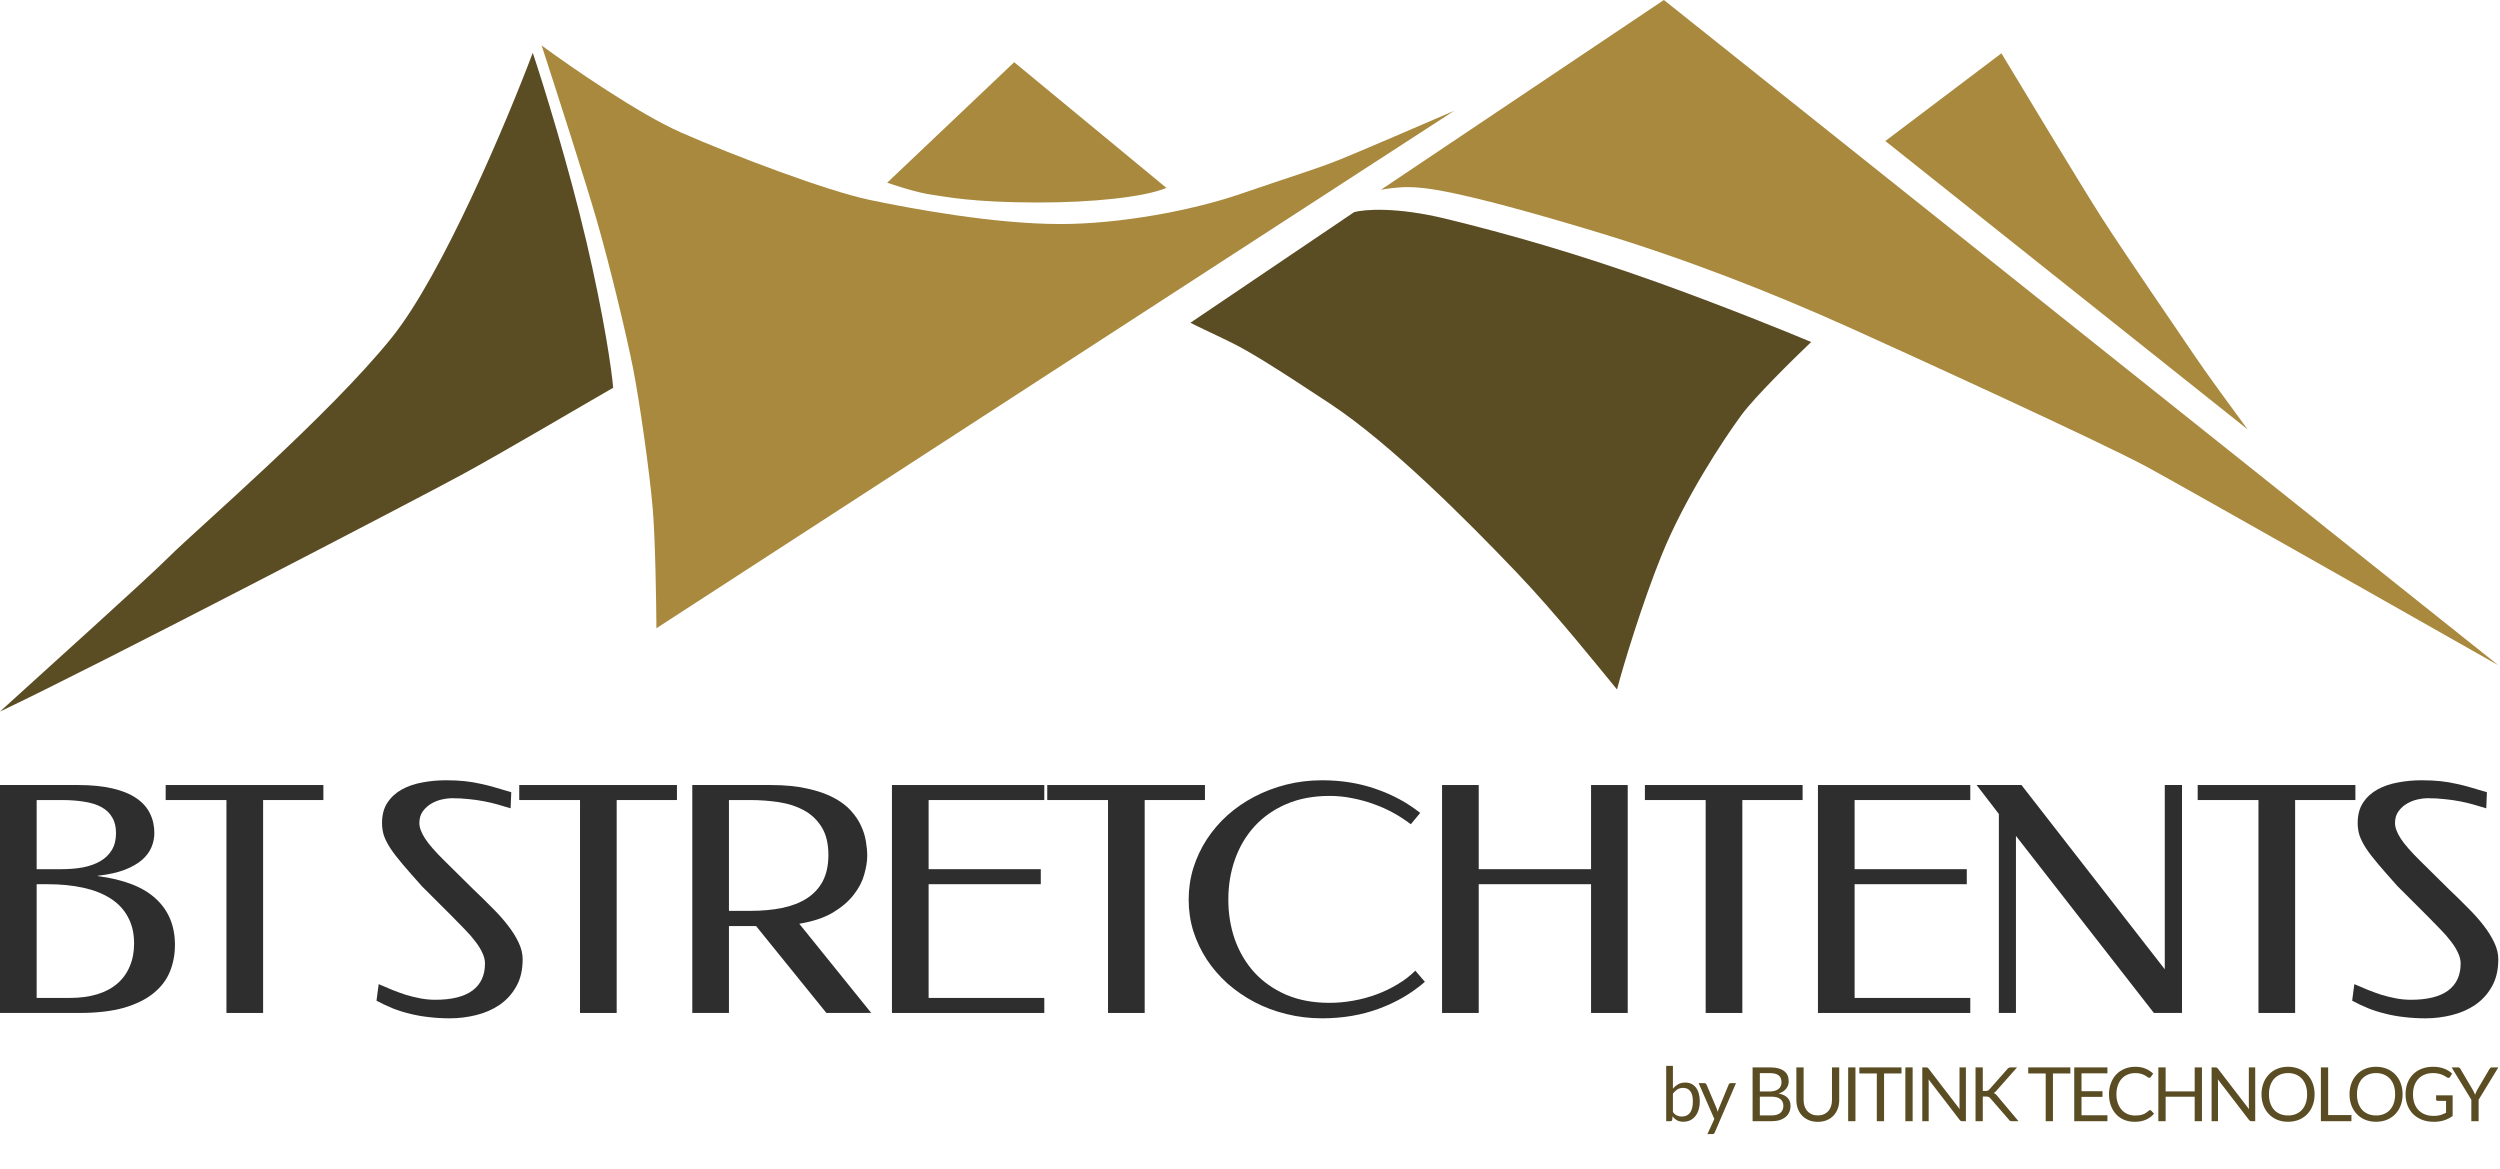 <svg width="340" height="159" viewBox="0 0 340 159" fill="none" xmlns="http://www.w3.org/2000/svg">
<path d="M0 137.762V106.763H10.587C12.409 106.763 13.972 106.916 15.277 107.222C16.598 107.528 17.676 107.966 18.511 108.535C19.361 109.105 19.983 109.793 20.378 110.599C20.787 111.405 20.992 112.302 20.992 113.288C20.992 113.942 20.863 114.581 20.605 115.206C20.347 115.832 19.922 116.408 19.33 116.937C18.738 117.451 17.949 117.902 16.962 118.292C15.976 118.667 14.754 118.938 13.297 119.105V119.146C16.879 119.619 19.52 120.654 21.22 122.252C22.935 123.837 23.793 125.921 23.793 128.506C23.793 129.799 23.565 131.008 23.11 132.134C22.654 133.259 21.911 134.239 20.878 135.073C19.861 135.907 18.526 136.567 16.871 137.053C15.217 137.526 13.183 137.762 10.769 137.762H0ZM4.986 120.251V135.719H9.472C10.883 135.719 12.136 135.552 13.228 135.219C14.321 134.885 15.232 134.399 15.96 133.76C16.704 133.12 17.266 132.342 17.645 131.425C18.04 130.508 18.237 129.472 18.237 128.319C18.237 126.929 17.956 125.727 17.395 124.712C16.849 123.684 16.059 122.843 15.027 122.19C14.01 121.537 12.773 121.05 11.316 120.731C9.859 120.411 8.235 120.251 6.443 120.251H4.986ZM4.986 108.806V118.208H8.401C9.449 118.208 10.42 118.125 11.316 117.958C12.211 117.777 12.986 117.499 13.638 117.124C14.306 116.735 14.83 116.228 15.209 115.602C15.589 114.977 15.778 114.206 15.778 113.288C15.778 112.441 15.604 111.732 15.255 111.162C14.921 110.578 14.435 110.113 13.797 109.765C13.16 109.418 12.386 109.175 11.475 109.036C10.565 108.883 9.54 108.806 8.401 108.806H4.986Z" fill="#2E2E2E"/>
<path d="M43.98 106.763V108.806H35.783V137.762H30.797V108.806H22.532V106.763H43.98Z" fill="#2E2E2E"/>
<path d="M60.63 106.117C61.632 106.117 62.505 106.159 63.248 106.242C64.007 106.326 64.713 106.444 65.366 106.597C66.034 106.736 66.694 106.902 67.347 107.097C67.999 107.292 68.728 107.507 69.532 107.743L69.441 109.932C68.865 109.751 68.28 109.578 67.688 109.411C67.096 109.244 66.474 109.098 65.821 108.973C65.184 108.848 64.501 108.751 63.772 108.681C63.043 108.598 62.262 108.556 61.427 108.556C61.047 108.556 60.607 108.612 60.106 108.723C59.605 108.834 59.127 109.022 58.672 109.286C58.217 109.55 57.83 109.897 57.511 110.328C57.192 110.759 57.033 111.294 57.033 111.933C57.033 112.531 57.291 113.233 57.807 114.039C58.323 114.831 59.188 115.825 60.402 117.02L64.409 120.981C65.29 121.815 66.132 122.641 66.937 123.461C67.756 124.268 68.47 125.067 69.077 125.859C69.684 126.637 70.17 127.415 70.534 128.194C70.898 128.958 71.081 129.715 71.081 130.466C71.081 131.925 70.785 133.169 70.193 134.197C69.616 135.212 68.857 136.039 67.916 136.678C66.99 137.304 65.935 137.762 64.751 138.054C63.567 138.346 62.383 138.492 61.199 138.492C60.167 138.492 59.203 138.436 58.308 138.325C57.412 138.228 56.554 138.075 55.735 137.866C54.93 137.672 54.156 137.429 53.412 137.137C52.669 136.831 51.932 136.484 51.204 136.094L51.5 133.843C52.092 134.093 52.699 134.35 53.321 134.614C53.944 134.864 54.574 135.094 55.211 135.302C55.864 135.497 56.524 135.657 57.192 135.782C57.86 135.907 58.528 135.969 59.196 135.969C61.427 135.969 63.112 135.552 64.25 134.719C65.388 133.871 65.958 132.648 65.958 131.05C65.958 130.563 65.836 130.07 65.593 129.569C65.366 129.069 65.047 128.555 64.637 128.027C64.227 127.485 63.742 126.929 63.18 126.359C62.634 125.789 62.049 125.192 61.427 124.566L57.374 120.522C56.342 119.369 55.477 118.382 54.779 117.562C54.08 116.742 53.519 116.012 53.094 115.373C52.684 114.734 52.388 114.15 52.206 113.622C52.039 113.08 51.955 112.517 51.955 111.933C51.955 110.808 52.206 109.877 52.707 109.14C53.208 108.389 53.868 107.792 54.688 107.347C55.507 106.902 56.433 106.59 57.465 106.409C58.497 106.214 59.552 106.117 60.63 106.117Z" fill="#2E2E2E"/>
<path d="M92.065 106.763V108.806H83.868V137.762H78.882V108.806H70.617V106.763H92.065Z" fill="#2E2E2E"/>
<path d="M104.784 106.763C106.712 106.763 108.374 106.923 109.77 107.243C111.182 107.549 112.373 107.959 113.345 108.473C114.331 108.987 115.121 109.578 115.713 110.245C116.32 110.912 116.783 111.6 117.102 112.309C117.435 113.017 117.656 113.726 117.762 114.435C117.883 115.13 117.944 115.776 117.944 116.374C117.944 117.138 117.807 117.993 117.534 118.938C117.276 119.883 116.798 120.8 116.1 121.689C115.417 122.579 114.476 123.385 113.276 124.108C112.077 124.816 110.552 125.324 108.7 125.629L118.49 137.762H112.389L102.826 125.942H99.137V137.762H94.151V106.763H104.784ZM99.137 108.806V123.878H101.983C103.608 123.878 105.072 123.746 106.378 123.482C107.698 123.204 108.822 122.767 109.747 122.169C110.689 121.557 111.41 120.772 111.91 119.813C112.411 118.84 112.662 117.666 112.662 116.29C112.662 114.734 112.358 113.469 111.751 112.496C111.144 111.509 110.339 110.745 109.338 110.203C108.351 109.661 107.22 109.293 105.945 109.098C104.67 108.904 103.365 108.806 102.029 108.806H99.137Z" fill="#2E2E2E"/>
<path d="M142.025 106.763V108.806H126.292V118.208H141.546V120.251H126.292V135.719H142.025V137.762H121.305V106.763H142.025Z" fill="#2E2E2E"/>
<path d="M163.874 106.763V108.806H155.677V137.762H150.691V108.806H142.426V106.763H163.874Z" fill="#2E2E2E"/>
<path d="M179.803 106.117C182.445 106.117 184.888 106.513 187.135 107.305C189.396 108.084 191.4 109.168 193.146 110.557L191.871 112.1C191.172 111.558 190.398 111.051 189.548 110.578C188.698 110.106 187.803 109.703 186.862 109.369C185.921 109.022 184.941 108.751 183.924 108.556C182.908 108.348 181.883 108.244 180.851 108.244C178.635 108.244 176.669 108.612 174.954 109.348C173.239 110.085 171.797 111.093 170.628 112.371C169.459 113.65 168.571 115.144 167.964 116.853C167.357 118.563 167.053 120.397 167.053 122.357C167.053 124.274 167.349 126.081 167.941 127.777C168.548 129.472 169.429 130.959 170.582 132.238C171.751 133.516 173.193 134.531 174.908 135.281C176.623 136.018 178.589 136.386 180.805 136.386C181.868 136.386 182.945 136.289 184.038 136.094C185.131 135.9 186.186 135.615 187.203 135.24C188.22 134.864 189.176 134.406 190.072 133.864C190.983 133.322 191.787 132.703 192.485 132.009L193.783 133.53C191.992 135.087 189.913 136.303 187.545 137.178C185.177 138.054 182.596 138.492 179.803 138.492C178.119 138.492 176.502 138.297 174.954 137.908C173.406 137.533 171.956 136.991 170.605 136.282C169.269 135.573 168.047 134.732 166.939 133.76C165.847 132.773 164.905 131.682 164.116 130.487C163.342 129.292 162.735 128.013 162.295 126.651C161.87 125.275 161.657 123.844 161.657 122.357C161.657 120.87 161.87 119.431 162.295 118.041C162.735 116.652 163.342 115.359 164.116 114.164C164.905 112.955 165.847 111.857 166.939 110.87C168.047 109.883 169.269 109.043 170.605 108.348C171.956 107.639 173.406 107.09 174.954 106.701C176.502 106.312 178.119 106.117 179.803 106.117Z" fill="#2E2E2E"/>
<path d="M221.37 137.762H216.384V120.251H201.106V137.762H196.12V106.763H201.106V118.208H216.384V106.763H221.37V137.762Z" fill="#2E2E2E"/>
<path d="M245.155 106.763V108.806H236.958V137.762H231.972V108.806H223.707V106.763H245.155Z" fill="#2E2E2E"/>
<path d="M267.96 106.763V108.806H252.227V118.208H267.482V120.251H252.227V135.719H267.96V137.762H247.241V106.763H267.96Z" fill="#2E2E2E"/>
<path d="M296.754 137.762H292.929L274.168 113.684V137.762H271.845V110.703L268.817 106.763H274.919L294.409 131.821V106.763H296.754V137.762Z" fill="#2E2E2E"/>
<path d="M320.334 106.763V108.806H312.137V137.762H307.151V108.806H298.886V106.763H320.334Z" fill="#2E2E2E"/>
<path d="M329.319 106.117C330.321 106.117 331.193 106.159 331.937 106.242C332.696 106.326 333.402 106.444 334.055 106.597C334.722 106.736 335.383 106.902 336.035 107.097C336.688 107.292 337.417 107.507 338.221 107.743L338.13 109.932C337.553 109.751 336.969 109.578 336.377 109.411C335.785 109.244 335.163 109.098 334.51 108.973C333.872 108.848 333.189 108.751 332.461 108.681C331.732 108.598 330.95 108.556 330.116 108.556C329.736 108.556 329.296 108.612 328.795 108.723C328.294 108.834 327.816 109.022 327.361 109.286C326.905 109.55 326.518 109.897 326.2 110.328C325.881 110.759 325.721 111.294 325.721 111.933C325.721 112.531 325.979 113.233 326.496 114.039C327.012 114.831 327.877 115.825 329.091 117.02L333.098 120.981C333.979 121.815 334.821 122.641 335.626 123.461C336.445 124.268 337.159 125.067 337.766 125.859C338.373 126.637 338.859 127.415 339.223 128.194C339.587 128.958 339.769 129.715 339.769 130.466C339.769 131.925 339.473 133.169 338.881 134.197C338.305 135.212 337.546 136.039 336.605 136.678C335.679 137.304 334.624 137.762 333.44 138.054C332.256 138.346 331.072 138.492 329.888 138.492C328.856 138.492 327.892 138.436 326.996 138.325C326.101 138.228 325.243 138.075 324.424 137.866C323.619 137.672 322.845 137.429 322.101 137.137C321.357 136.831 320.621 136.484 319.893 136.094L320.189 133.843C320.781 134.093 321.388 134.35 322.01 134.614C322.632 134.864 323.262 135.094 323.9 135.302C324.553 135.497 325.213 135.657 325.881 135.782C326.549 135.907 327.217 135.969 327.884 135.969C330.116 135.969 331.801 135.552 332.939 134.719C334.077 133.871 334.647 132.648 334.647 131.05C334.647 130.563 334.525 130.07 334.282 129.569C334.055 129.069 333.736 128.555 333.326 128.027C332.916 127.485 332.43 126.929 331.869 126.359C331.322 125.789 330.738 125.192 330.116 124.566L326.063 120.522C325.031 119.369 324.166 118.382 323.467 117.562C322.769 116.742 322.207 116.012 321.782 115.373C321.373 114.734 321.077 114.15 320.895 113.622C320.728 113.08 320.644 112.517 320.644 111.933C320.644 110.808 320.895 109.877 321.395 109.14C321.896 108.389 322.557 107.792 323.376 107.347C324.196 106.902 325.122 106.59 326.154 106.409C327.186 106.214 328.241 106.117 329.319 106.117Z" fill="#2E2E2E"/>
<path d="M226.288 0L187.812 25.804C188.485 25.674 190.191 25.422 191.635 25.45C193.441 25.485 197.299 25.569 216.767 31.432C229.226 35.184 240.892 39.763 251.561 44.564C257.225 47.112 285.754 60.103 292.055 63.536C297.095 66.283 325.964 82.639 339.769 90.473L226.288 0Z" fill="#A8893E"/>
<path d="M272.193 7.25L256.406 19.179L305.678 58.398C303.861 55.944 299.816 50.419 298.174 47.956C296.121 44.876 289.006 34.576 285.75 29.479C283.145 25.401 275.626 12.961 272.193 7.25Z" fill="#A8893E"/>
<path d="M137.93 8.461L120.656 24.849C121.341 25.074 124.598 26.208 126.921 26.513C128.585 26.732 132.153 27.54 141.222 27.54C148.513 27.54 155.557 26.832 158.637 25.557L137.93 8.461Z" fill="#A8893E"/>
<path d="M62.545 64.699C56.599 67.92 13.309 90.467 0 96.768C6.442 90.892 19.879 78.836 22.937 75.778C26.76 71.955 44.776 56.522 53.342 45.833C60.195 37.281 68.94 16.501 72.456 7.18C73.872 11.415 77.313 22.478 79.748 32.842C82.183 43.206 83.193 50.422 83.394 52.735C79.005 55.248 68.492 61.478 62.545 64.699Z" fill="#5A4C23"/>
<path d="M184.163 28.85L161.898 43.893C162.123 44.059 166.197 45.941 167.739 46.725C169.827 47.787 172.765 49.521 180.942 54.937C189.118 60.353 199.419 70.688 206.215 77.803C211.652 83.495 217.541 90.888 219.913 93.767C220.798 90.38 223.417 81.824 225.966 75.538C229.151 67.68 234.461 59.68 236.797 56.494C238.666 53.946 243.947 48.778 246.319 46.513C242.968 45.097 234.022 41.486 225.329 38.371C214.462 34.478 204.87 31.752 196.551 29.735C189.897 28.12 185.52 28.472 184.163 28.85Z" fill="#5A4C23"/>
<path d="M92.672 18.045C86.924 15.525 77.605 9.09 73.664 6.188C75.516 11.874 79.604 24.572 81.133 29.868C83.044 36.487 85.239 45.761 86.088 50.044C86.938 54.327 88.353 64.131 88.778 69.264C89.118 73.37 89.25 81.759 89.274 85.44L197.764 15.072C193.728 16.818 184.993 20.58 182.331 21.656C179.004 23.001 175.535 24.027 168.739 26.363C161.943 28.7 152.109 30.469 144.244 30.469C135.183 30.469 123.962 28.381 118.228 27.177C112.494 25.974 99.857 21.195 92.672 18.045Z" fill="#A8893E"/>
<path d="M227.516 151.238C227.683 151.462 227.865 151.621 228.063 151.713C228.264 151.805 228.484 151.851 228.722 151.851C229.209 151.851 229.582 151.679 229.841 151.335C230.1 150.991 230.229 150.478 230.229 149.797C230.229 149.163 230.114 148.698 229.882 148.402C229.654 148.102 229.327 147.952 228.901 147.952C228.605 147.952 228.346 148.02 228.124 148.157C227.906 148.293 227.704 148.485 227.516 148.734V151.238ZM227.516 148.054C227.734 147.802 227.98 147.601 228.252 147.451C228.528 147.302 228.845 147.227 229.202 147.227C229.506 147.227 229.778 147.284 230.02 147.4C230.265 147.516 230.473 147.685 230.643 147.906C230.814 148.124 230.943 148.39 231.032 148.703C231.124 149.017 231.17 149.369 231.17 149.761C231.17 150.18 231.119 150.561 231.016 150.906C230.914 151.25 230.766 151.544 230.572 151.789C230.381 152.031 230.148 152.22 229.872 152.357C229.596 152.489 229.286 152.556 228.942 152.556C228.601 152.556 228.313 152.493 228.078 152.367C227.847 152.237 227.644 152.055 227.47 151.82L227.424 152.29C227.397 152.42 227.319 152.484 227.189 152.484H226.602V144.958H227.516V148.054ZM236.094 147.308L233.207 154.012C233.176 154.08 233.137 154.135 233.09 154.176C233.045 154.217 232.975 154.237 232.88 154.237H232.206L233.151 152.183L231.015 147.308H231.802C231.88 147.308 231.942 147.329 231.986 147.37C232.034 147.407 232.066 147.45 232.083 147.497L233.468 150.757C233.522 150.9 233.568 151.05 233.606 151.207C233.653 151.047 233.704 150.895 233.759 150.752L235.103 147.497C235.123 147.443 235.157 147.399 235.205 147.365C235.256 147.327 235.312 147.308 235.374 147.308H236.094ZM240.923 151.697C241.206 151.697 241.45 151.665 241.654 151.6C241.858 151.536 242.025 151.445 242.155 151.33C242.288 151.21 242.385 151.071 242.446 150.911C242.507 150.747 242.538 150.568 242.538 150.374C242.538 149.996 242.403 149.698 242.134 149.48C241.865 149.259 241.462 149.148 240.923 149.148H239.339V151.697H240.923ZM239.339 145.944V148.443H240.647C240.927 148.443 241.169 148.412 241.373 148.351C241.581 148.289 241.751 148.204 241.884 148.095C242.02 147.986 242.121 147.855 242.185 147.702C242.25 147.545 242.283 147.375 242.283 147.191C242.283 146.758 242.153 146.443 241.894 146.246C241.635 146.045 241.233 145.944 240.688 145.944H239.339ZM240.688 145.162C241.138 145.162 241.525 145.207 241.848 145.295C242.175 145.384 242.443 145.51 242.65 145.673C242.862 145.837 243.017 146.038 243.115 146.276C243.214 146.511 243.264 146.777 243.264 147.073C243.264 147.254 243.235 147.428 243.177 147.594C243.122 147.758 243.039 147.911 242.926 148.054C242.814 148.197 242.671 148.327 242.497 148.443C242.327 148.555 242.126 148.647 241.894 148.719C242.432 148.821 242.836 149.013 243.105 149.296C243.378 149.575 243.514 149.943 243.514 150.4C243.514 150.71 243.456 150.992 243.34 151.248C243.228 151.503 243.061 151.723 242.839 151.907C242.621 152.091 242.352 152.234 242.032 152.336C241.712 152.435 241.347 152.484 240.939 152.484H238.353V145.162H240.688ZM247.223 151.697C247.527 151.697 247.797 151.646 248.036 151.544C248.274 151.442 248.475 151.299 248.639 151.115C248.806 150.931 248.932 150.711 249.017 150.456C249.105 150.2 249.15 149.919 249.15 149.613V145.162H250.136V149.613C250.136 150.035 250.068 150.427 249.931 150.788C249.799 151.149 249.606 151.462 249.354 151.728C249.105 151.99 248.801 152.197 248.439 152.346C248.078 152.496 247.673 152.571 247.223 152.571C246.774 152.571 246.368 152.496 246.007 152.346C245.646 152.197 245.34 151.99 245.088 151.728C244.835 151.462 244.641 151.149 244.505 150.788C244.372 150.427 244.306 150.035 244.306 149.613V145.162H245.292V149.608C245.292 149.914 245.335 150.195 245.42 150.451C245.508 150.706 245.634 150.926 245.798 151.11C245.965 151.294 246.167 151.439 246.406 151.544C246.648 151.646 246.92 151.697 247.223 151.697ZM252.342 152.484H251.35V145.162H252.342V152.484ZM258.604 145.995H256.233V152.484H255.247V145.995H252.871V145.162H258.604V145.995ZM260.119 152.484H259.128V145.162H260.119V152.484ZM267.363 145.162V152.484H266.867C266.789 152.484 266.722 152.471 266.668 152.443C266.617 152.416 266.566 152.37 266.514 152.306L262.279 146.787C262.285 146.872 262.29 146.956 262.294 147.038C262.297 147.119 262.299 147.196 262.299 147.267V152.484H261.43V145.162H261.941C261.986 145.162 262.023 145.166 262.054 145.173C262.084 145.176 262.112 145.184 262.135 145.198C262.159 145.208 262.183 145.225 262.207 145.249C262.231 145.27 262.256 145.297 262.284 145.331L266.52 150.844C266.513 150.756 266.506 150.67 266.499 150.589C266.496 150.504 266.494 150.423 266.494 150.349V145.162H267.363ZM269.659 148.371H270.032C270.161 148.371 270.265 148.356 270.343 148.325C270.422 148.291 270.493 148.235 270.558 148.157L272.995 145.397C273.063 145.309 273.135 145.247 273.21 145.213C273.285 145.179 273.377 145.162 273.486 145.162H274.324L271.534 148.315C271.466 148.397 271.399 148.465 271.335 148.519C271.273 148.57 271.207 148.613 271.135 148.647C271.227 148.678 271.311 148.724 271.386 148.785C271.461 148.843 271.534 148.92 271.605 149.015L274.518 152.484H273.659C273.595 152.484 273.538 152.481 273.491 152.474C273.447 152.464 273.407 152.45 273.373 152.433C273.339 152.413 273.309 152.391 273.281 152.367C273.257 152.34 273.234 152.309 273.21 152.275L270.686 149.368C270.617 149.282 270.544 149.223 270.466 149.189C270.388 149.151 270.268 149.132 270.108 149.132H269.659V152.484H268.672V145.162H269.659V148.371ZM281.571 145.995H279.2V152.484H278.214V145.995H275.838V145.162H281.571V145.995ZM286.612 151.677L286.607 152.484H282.096V145.162H286.607V145.97H283.087V148.402H285.938V149.178H283.087V151.677H286.612ZM292.412 150.972C292.467 150.972 292.514 150.994 292.555 151.038L292.949 151.462C292.649 151.81 292.284 152.081 291.855 152.275C291.429 152.469 290.913 152.566 290.307 152.566C289.782 152.566 289.305 152.476 288.876 152.295C288.447 152.111 288.081 151.856 287.778 151.529C287.475 151.198 287.239 150.803 287.073 150.343C286.906 149.884 286.822 149.378 286.822 148.826C286.822 148.274 286.909 147.768 287.083 147.308C287.257 146.848 287.5 146.453 287.813 146.123C288.13 145.792 288.508 145.537 288.948 145.356C289.387 145.173 289.873 145.081 290.404 145.081C290.925 145.081 291.385 145.164 291.784 145.331C292.182 145.498 292.533 145.724 292.836 146.01L292.509 146.465C292.489 146.499 292.462 146.528 292.427 146.552C292.397 146.573 292.354 146.583 292.3 146.583C292.238 146.583 292.163 146.55 292.075 146.486C291.986 146.418 291.871 146.343 291.727 146.261C291.584 146.179 291.406 146.106 291.191 146.041C290.976 145.973 290.712 145.939 290.399 145.939C290.021 145.939 289.675 146.005 289.362 146.138C289.048 146.268 288.777 146.457 288.549 146.705C288.324 146.954 288.149 147.257 288.023 147.615C287.897 147.973 287.834 148.376 287.834 148.826C287.834 149.282 287.899 149.689 288.028 150.047C288.161 150.405 288.34 150.708 288.565 150.957C288.793 151.202 289.06 151.389 289.367 151.519C289.677 151.648 290.011 151.713 290.368 151.713C290.586 151.713 290.782 151.701 290.956 151.677C291.133 151.65 291.295 151.609 291.441 151.554C291.591 151.5 291.729 151.432 291.855 151.35C291.985 151.265 292.112 151.164 292.238 151.049C292.296 150.997 292.354 150.972 292.412 150.972ZM299.468 145.162V152.484H298.477V149.153H294.527V152.484H293.536V145.162H294.527V148.427H298.477V145.162H299.468ZM306.71 145.162V152.484H306.215C306.136 152.484 306.07 152.471 306.015 152.443C305.964 152.416 305.913 152.37 305.862 152.306L301.626 146.787C301.633 146.872 301.638 146.956 301.642 147.038C301.645 147.119 301.647 147.196 301.647 147.267V152.484H300.778V145.162H301.289C301.333 145.162 301.371 145.166 301.401 145.173C301.432 145.176 301.459 145.184 301.483 145.198C301.507 145.208 301.531 145.225 301.555 145.249C301.579 145.27 301.604 145.297 301.631 145.331L305.867 150.844C305.86 150.756 305.854 150.67 305.847 150.589C305.843 150.504 305.842 150.423 305.842 150.349V145.162H306.71ZM314.785 148.826C314.785 149.374 314.698 149.878 314.525 150.338C314.351 150.795 314.106 151.188 313.789 151.519C313.472 151.849 313.091 152.106 312.644 152.29C312.201 152.471 311.711 152.561 311.173 152.561C310.635 152.561 310.144 152.471 309.701 152.29C309.258 152.106 308.879 151.849 308.562 151.519C308.245 151.188 308 150.795 307.826 150.338C307.652 149.878 307.565 149.374 307.565 148.826C307.565 148.277 307.652 147.775 307.826 147.319C308 146.859 308.245 146.464 308.562 146.133C308.879 145.799 309.258 145.54 309.701 145.356C310.144 145.173 310.635 145.081 311.173 145.081C311.711 145.081 312.201 145.173 312.644 145.356C313.091 145.54 313.472 145.799 313.789 146.133C314.106 146.464 314.351 146.859 314.525 147.319C314.698 147.775 314.785 148.277 314.785 148.826ZM313.768 148.826C313.768 148.376 313.707 147.973 313.584 147.615C313.462 147.257 313.288 146.956 313.063 146.711C312.838 146.462 312.566 146.271 312.246 146.138C311.926 146.005 311.568 145.939 311.173 145.939C310.781 145.939 310.425 146.005 310.105 146.138C309.785 146.271 309.51 146.462 309.282 146.711C309.057 146.956 308.884 147.257 308.761 147.615C308.638 147.973 308.577 148.376 308.577 148.826C308.577 149.276 308.638 149.679 308.761 150.037C308.884 150.391 309.057 150.693 309.282 150.941C309.51 151.187 309.785 151.376 310.105 151.508C310.425 151.638 310.781 151.703 311.173 151.703C311.568 151.703 311.926 151.638 312.246 151.508C312.566 151.376 312.838 151.187 313.063 150.941C313.288 150.693 313.462 150.391 313.584 150.037C313.707 149.679 313.768 149.276 313.768 148.826ZM319.796 151.652V152.484H315.641V145.162H316.628V151.652H319.796ZM326.755 148.826C326.755 149.374 326.668 149.878 326.494 150.338C326.32 150.795 326.075 151.188 325.758 151.519C325.441 151.849 325.06 152.106 324.614 152.29C324.171 152.471 323.68 152.561 323.142 152.561C322.604 152.561 322.113 152.471 321.67 152.29C321.228 152.106 320.848 151.849 320.531 151.519C320.214 151.188 319.969 150.795 319.795 150.338C319.622 149.878 319.535 149.374 319.535 148.826C319.535 148.277 319.622 147.775 319.795 147.319C319.969 146.859 320.214 146.464 320.531 146.133C320.848 145.799 321.228 145.54 321.67 145.356C322.113 145.173 322.604 145.081 323.142 145.081C323.68 145.081 324.171 145.173 324.614 145.356C325.06 145.54 325.441 145.799 325.758 146.133C326.075 146.464 326.32 146.859 326.494 147.319C326.668 147.775 326.755 148.277 326.755 148.826ZM325.738 148.826C325.738 148.376 325.676 147.973 325.554 147.615C325.431 147.257 325.257 146.956 325.033 146.711C324.808 146.462 324.535 146.271 324.215 146.138C323.895 146.005 323.537 145.939 323.142 145.939C322.75 145.939 322.394 146.005 322.074 146.138C321.754 146.271 321.48 146.462 321.251 146.711C321.027 146.956 320.853 147.257 320.73 147.615C320.608 147.973 320.546 148.376 320.546 148.826C320.546 149.276 320.608 149.679 320.73 150.037C320.853 150.391 321.027 150.693 321.251 150.941C321.48 151.187 321.754 151.376 322.074 151.508C322.394 151.638 322.75 151.703 323.142 151.703C323.537 151.703 323.895 151.638 324.215 151.508C324.535 151.376 324.808 151.187 325.033 150.941C325.257 150.693 325.431 150.391 325.554 150.037C325.676 149.679 325.738 149.276 325.738 148.826ZM333.558 148.964V151.774C333.19 152.04 332.797 152.239 332.378 152.372C331.962 152.501 331.506 152.566 331.009 152.566C330.419 152.566 329.888 152.476 329.414 152.295C328.941 152.111 328.536 151.856 328.198 151.529C327.865 151.198 327.607 150.803 327.427 150.343C327.246 149.884 327.156 149.378 327.156 148.826C327.156 148.267 327.243 147.758 327.417 147.298C327.594 146.838 327.844 146.445 328.168 146.118C328.491 145.787 328.885 145.532 329.348 145.351C329.811 145.171 330.329 145.081 330.901 145.081C331.191 145.081 331.46 145.103 331.709 145.147C331.957 145.188 332.187 145.249 332.398 145.331C332.61 145.409 332.806 145.506 332.986 145.622C333.167 145.735 333.335 145.862 333.492 146.005L333.211 146.455C333.167 146.523 333.109 146.567 333.037 146.588C332.969 146.605 332.892 146.588 332.807 146.537C332.725 146.489 332.632 146.431 332.526 146.363C332.421 146.295 332.291 146.23 332.138 146.169C331.988 146.104 331.809 146.05 331.601 146.005C331.397 145.961 331.153 145.939 330.871 145.939C330.458 145.939 330.085 146.007 329.752 146.143C329.418 146.276 329.133 146.469 328.898 146.721C328.663 146.969 328.483 147.273 328.357 147.63C328.231 147.985 328.168 148.383 328.168 148.826C328.168 149.286 328.232 149.698 328.362 150.062C328.495 150.423 328.682 150.732 328.924 150.987C329.169 151.239 329.466 151.432 329.813 151.565C330.16 151.697 330.55 151.764 330.983 151.764C331.324 151.764 331.625 151.726 331.887 151.652C332.153 151.573 332.412 151.466 332.664 151.33V149.72H331.525C331.46 149.72 331.407 149.701 331.366 149.664C331.329 149.626 331.31 149.58 331.31 149.526V148.964H333.558ZM337.093 149.567V152.484H336.102V149.567L333.419 145.162H334.288C334.376 145.162 334.446 145.184 334.497 145.229C334.548 145.27 334.593 145.324 334.63 145.392L336.306 148.238C336.367 148.358 336.423 148.47 336.475 148.576C336.526 148.678 336.57 148.782 336.607 148.887C336.645 148.782 336.687 148.678 336.735 148.576C336.783 148.47 336.836 148.358 336.894 148.238L338.564 145.392C338.595 145.334 338.638 145.282 338.692 145.234C338.747 145.186 338.816 145.162 338.902 145.162H339.775L337.093 149.567Z" fill="#5A4C23"/>
</svg>

